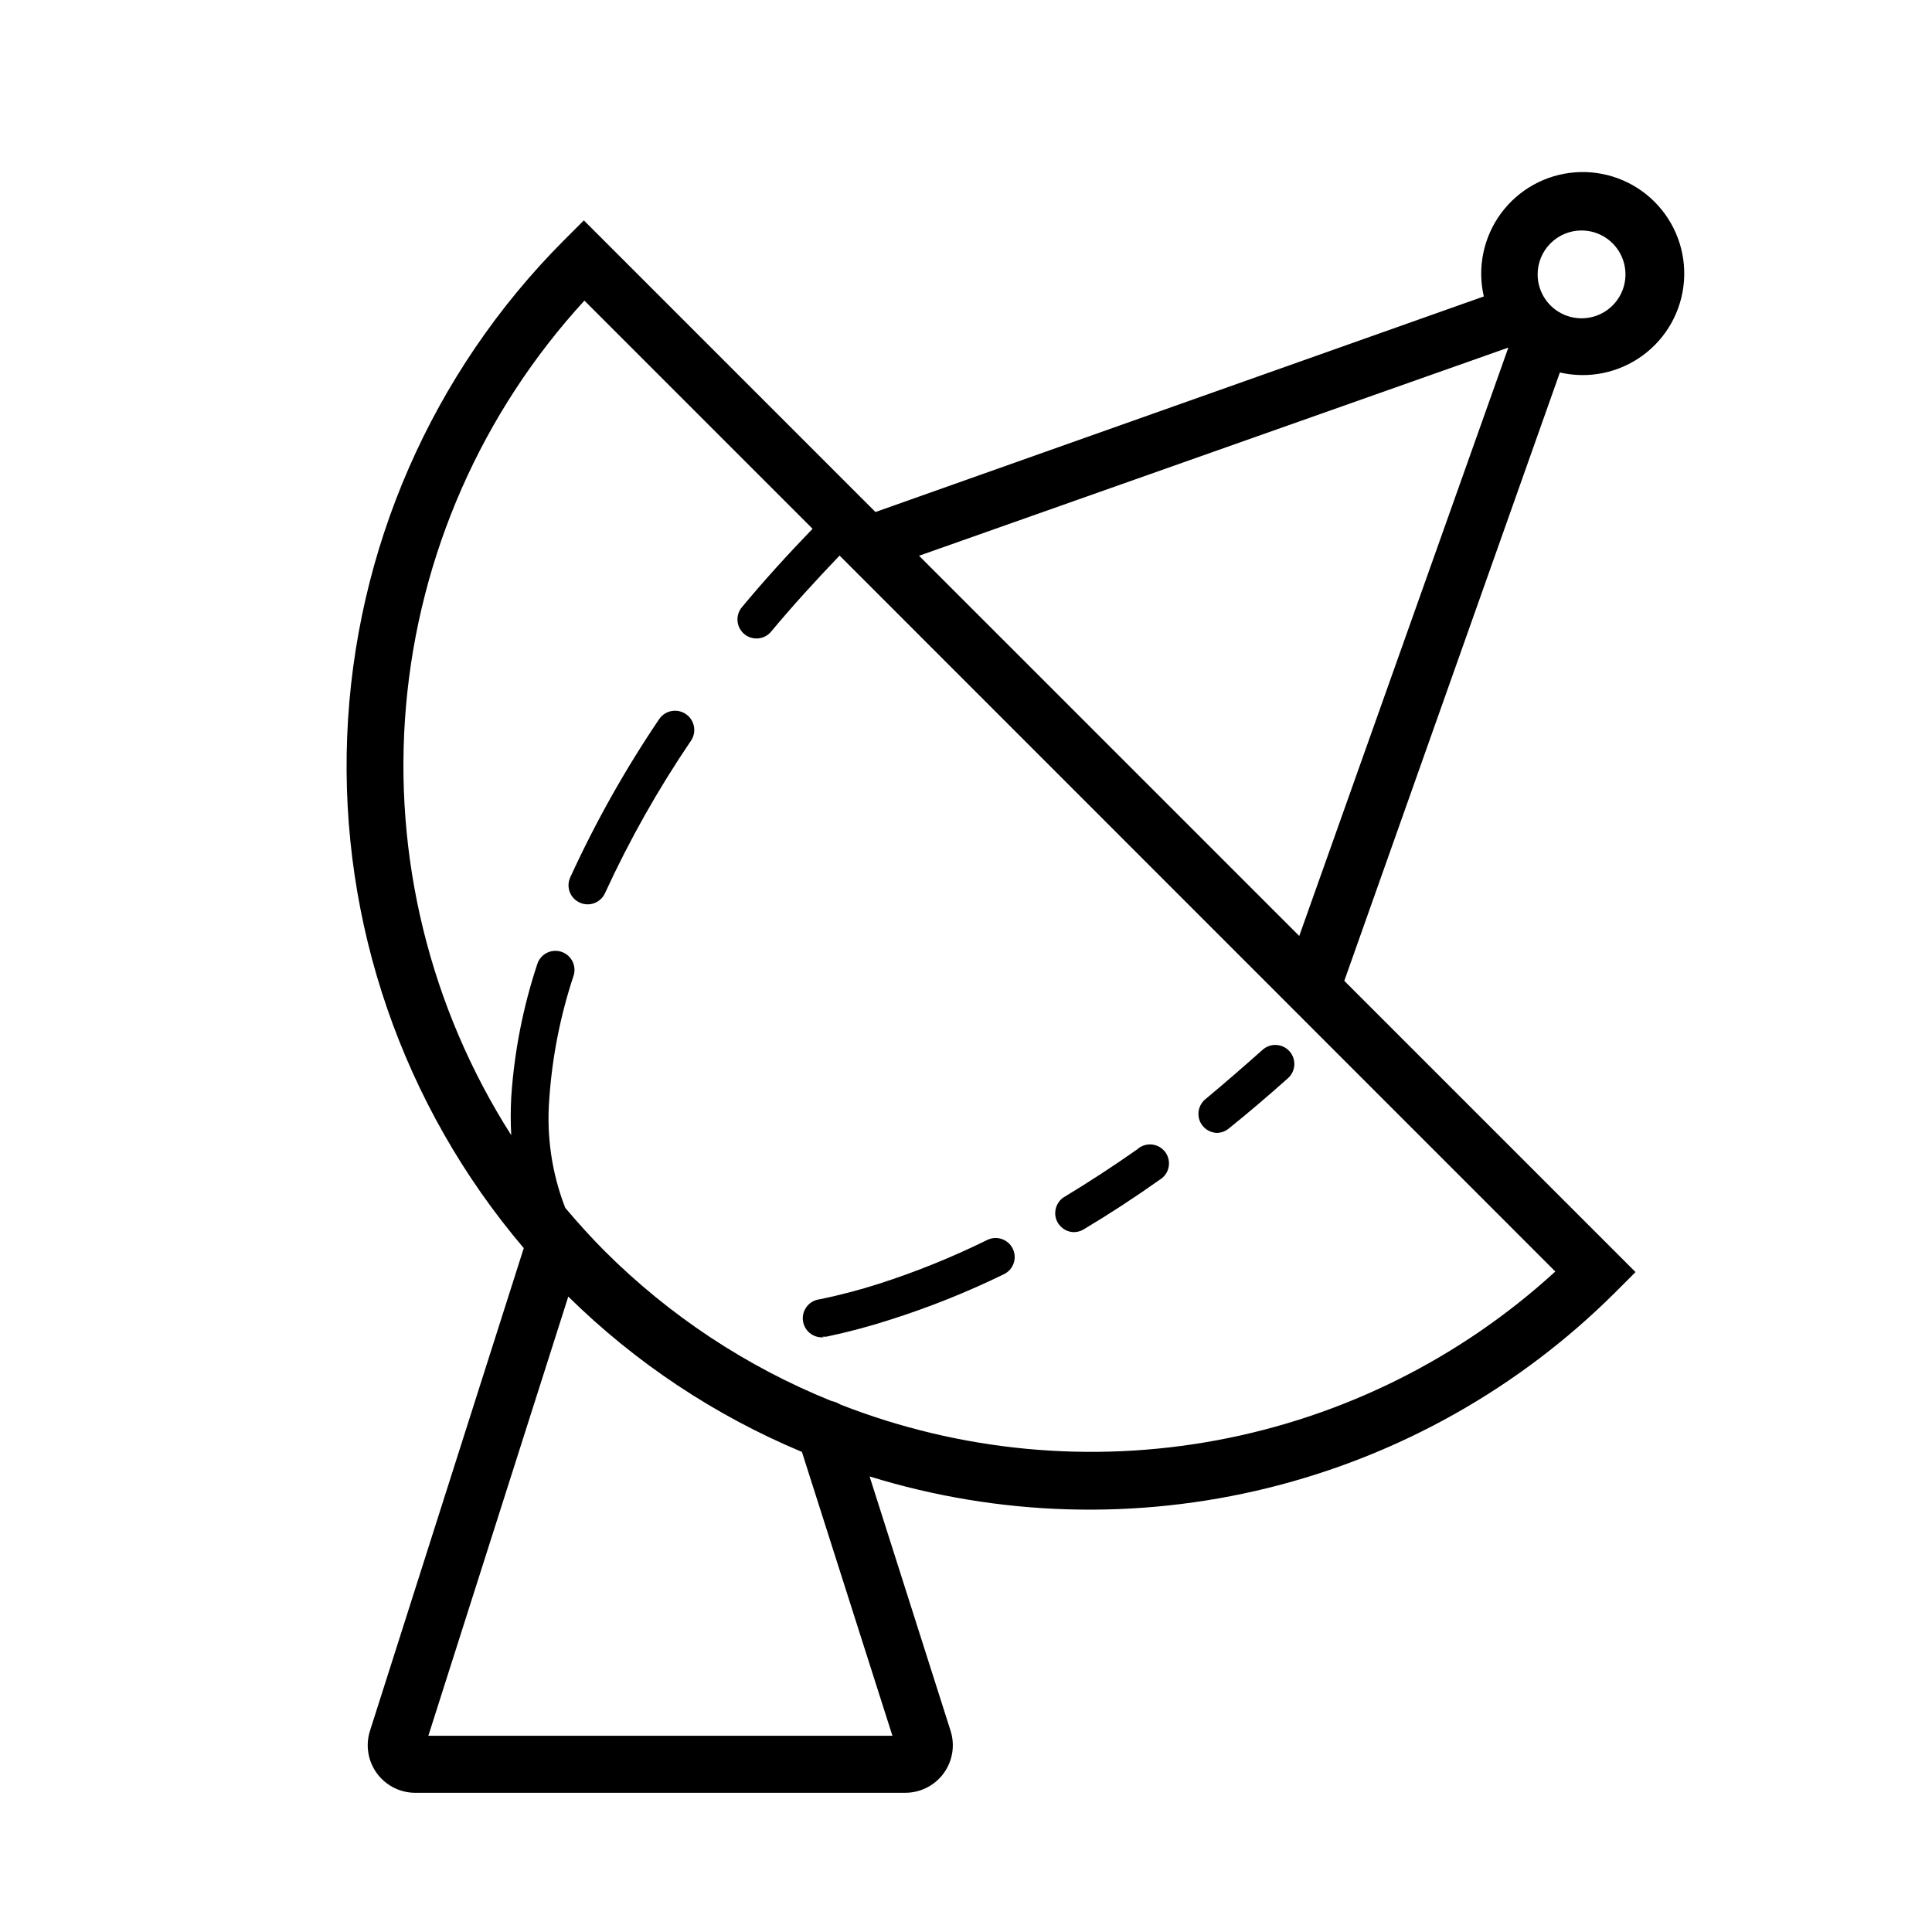 <?xml version="1.0" encoding="UTF-8"?>
<!-- The Best Svg Icon site in the world: iconSvg.co, Visit us! https://iconsvg.co -->
<svg fill="#000000" width="800px" height="800px" version="1.1" viewBox="144 144 512 512" xmlns="http://www.w3.org/2000/svg">
 <g>
  <path d="m242.05 602.68c-1.215 3.805-0.555 7.957 1.781 11.195 2.336 3.238 6.066 5.18 10.059 5.231h130.03c4.019-0.004 7.797-1.922 10.164-5.168 2.371-3.246 3.051-7.43 1.828-11.258l-21.461-67.41c34.27 10.594 70.777 11.648 105.6 3.047 34.824-8.602 66.645-26.531 92.043-51.863l5.34-5.34-77.184-77.184 57.133-161.22h-0.004c7.644 1.766 15.676 0.109 21.996-4.539 6.32-4.644 10.297-11.816 10.891-19.641 0.594-7.82-2.254-15.512-7.801-21.059s-13.238-8.395-21.059-7.801c-7.824 0.594-14.996 4.57-19.641 10.891-4.648 6.32-6.305 14.352-4.539 21.996l-161.22 57.133-77.281-77.285-5.34 5.34h-0.004c-34.938 35.062-55.418 81.98-57.379 131.45-1.961 49.461 14.746 97.852 46.801 135.57zm138.45 1.309-122.98 0.004 37.082-116.38v-0.004c17.824 17.551 38.84 31.52 61.918 41.164zm182.63-398.91c4.707 0 8.949 2.836 10.75 7.184 1.801 4.352 0.809 9.355-2.519 12.684-3.332 3.328-8.336 4.324-12.684 2.523-4.352-1.801-7.188-6.047-7.188-10.754 0-3.086 1.227-6.047 3.41-8.227 2.184-2.184 5.144-3.41 8.23-3.41zm-19.398 31.035-55.418 155.93-100.76-100.76zm-244.85-12.445 60.457 60.457c-6.551 6.801-12.848 13.703-18.742 20.809-0.852 1.027-1.266 2.356-1.141 3.688 0.121 1.332 0.77 2.562 1.797 3.418 2.144 1.777 5.324 1.484 7.106-0.656 5.691-6.852 11.84-13.551 18.137-20.152l189.68 189.73c-25.125 22.992-56.191 38.484-89.676 44.719-33.48 6.234-68.039 2.957-99.758-9.453-0.742-0.457-1.562-0.781-2.418-0.957-22.477-9.078-42.898-22.578-60.055-39.699-3.68-3.68-7.152-7.559-10.48-11.488h0.004c-3.543-9.133-4.988-18.949-4.234-28.715 0.754-11.164 2.922-22.184 6.449-32.801 0.848-2.656-0.617-5.496-3.273-6.348-2.656-0.848-5.5 0.617-6.348 3.277-3.785 11.414-6.106 23.266-6.902 35.266-0.18 3.356-0.18 6.719 0 10.074-21.582-33.852-31.383-73.887-27.875-113.88 3.508-39.996 20.125-77.711 47.27-107.29z"/>
  <path d="m466.4 444.23c1.152 0.004 2.273-0.387 3.172-1.109 5.34-4.281 10.629-8.816 15.77-13.402 2.074-1.863 2.242-5.055 0.379-7.129-1.863-2.074-5.059-2.242-7.129-0.379-5.039 4.484-10.078 8.867-15.113 13.047l-0.004 0.004c-1.668 1.34-2.309 3.59-1.594 5.609 0.715 2.019 2.629 3.367 4.769 3.359z"/>
  <path d="m428.57 470.53c0.902 0 1.789-0.242 2.566-0.703 6.75-4.031 13.551-8.465 20.152-13.148v-0.004c1.238-0.719 2.113-1.93 2.402-3.332 0.293-1.402-0.027-2.859-0.875-4.012-0.852-1.156-2.152-1.891-3.578-2.027-1.426-0.137-2.84 0.34-3.894 1.312-6.449 4.535-13.047 8.816-19.547 12.746-1.789 1.246-2.57 3.504-1.941 5.59 0.633 2.086 2.535 3.531 4.715 3.578z"/>
  <path d="m361.96 498.24h1.008c5.699-1.199 11.336-2.695 16.879-4.484 10.355-3.285 20.461-7.324 30.227-12.09 2.504-1.227 3.543-4.25 2.316-6.754-1.223-2.504-4.246-3.539-6.75-2.316-9.242 4.555-18.809 8.426-28.617 11.586-5.16 1.652-10.41 3.031-15.719 4.133-1.336 0.133-2.562 0.793-3.414 1.832-0.852 1.039-1.254 2.375-1.117 3.711 0.277 2.781 2.758 4.812 5.539 4.531z"/>
  <path d="m297.68 383.22c2.531 1.133 5.504 0.008 6.648-2.519 6.453-14.039 14.051-27.52 22.723-40.305 1.629-2.297 1.086-5.477-1.211-7.106-2.293-1.625-5.473-1.086-7.102 1.211-8.98 13.266-16.852 27.254-23.527 41.816-0.629 1.234-0.723 2.676-0.254 3.984 0.465 1.305 1.449 2.359 2.723 2.918z"/>
 </g>
</svg>